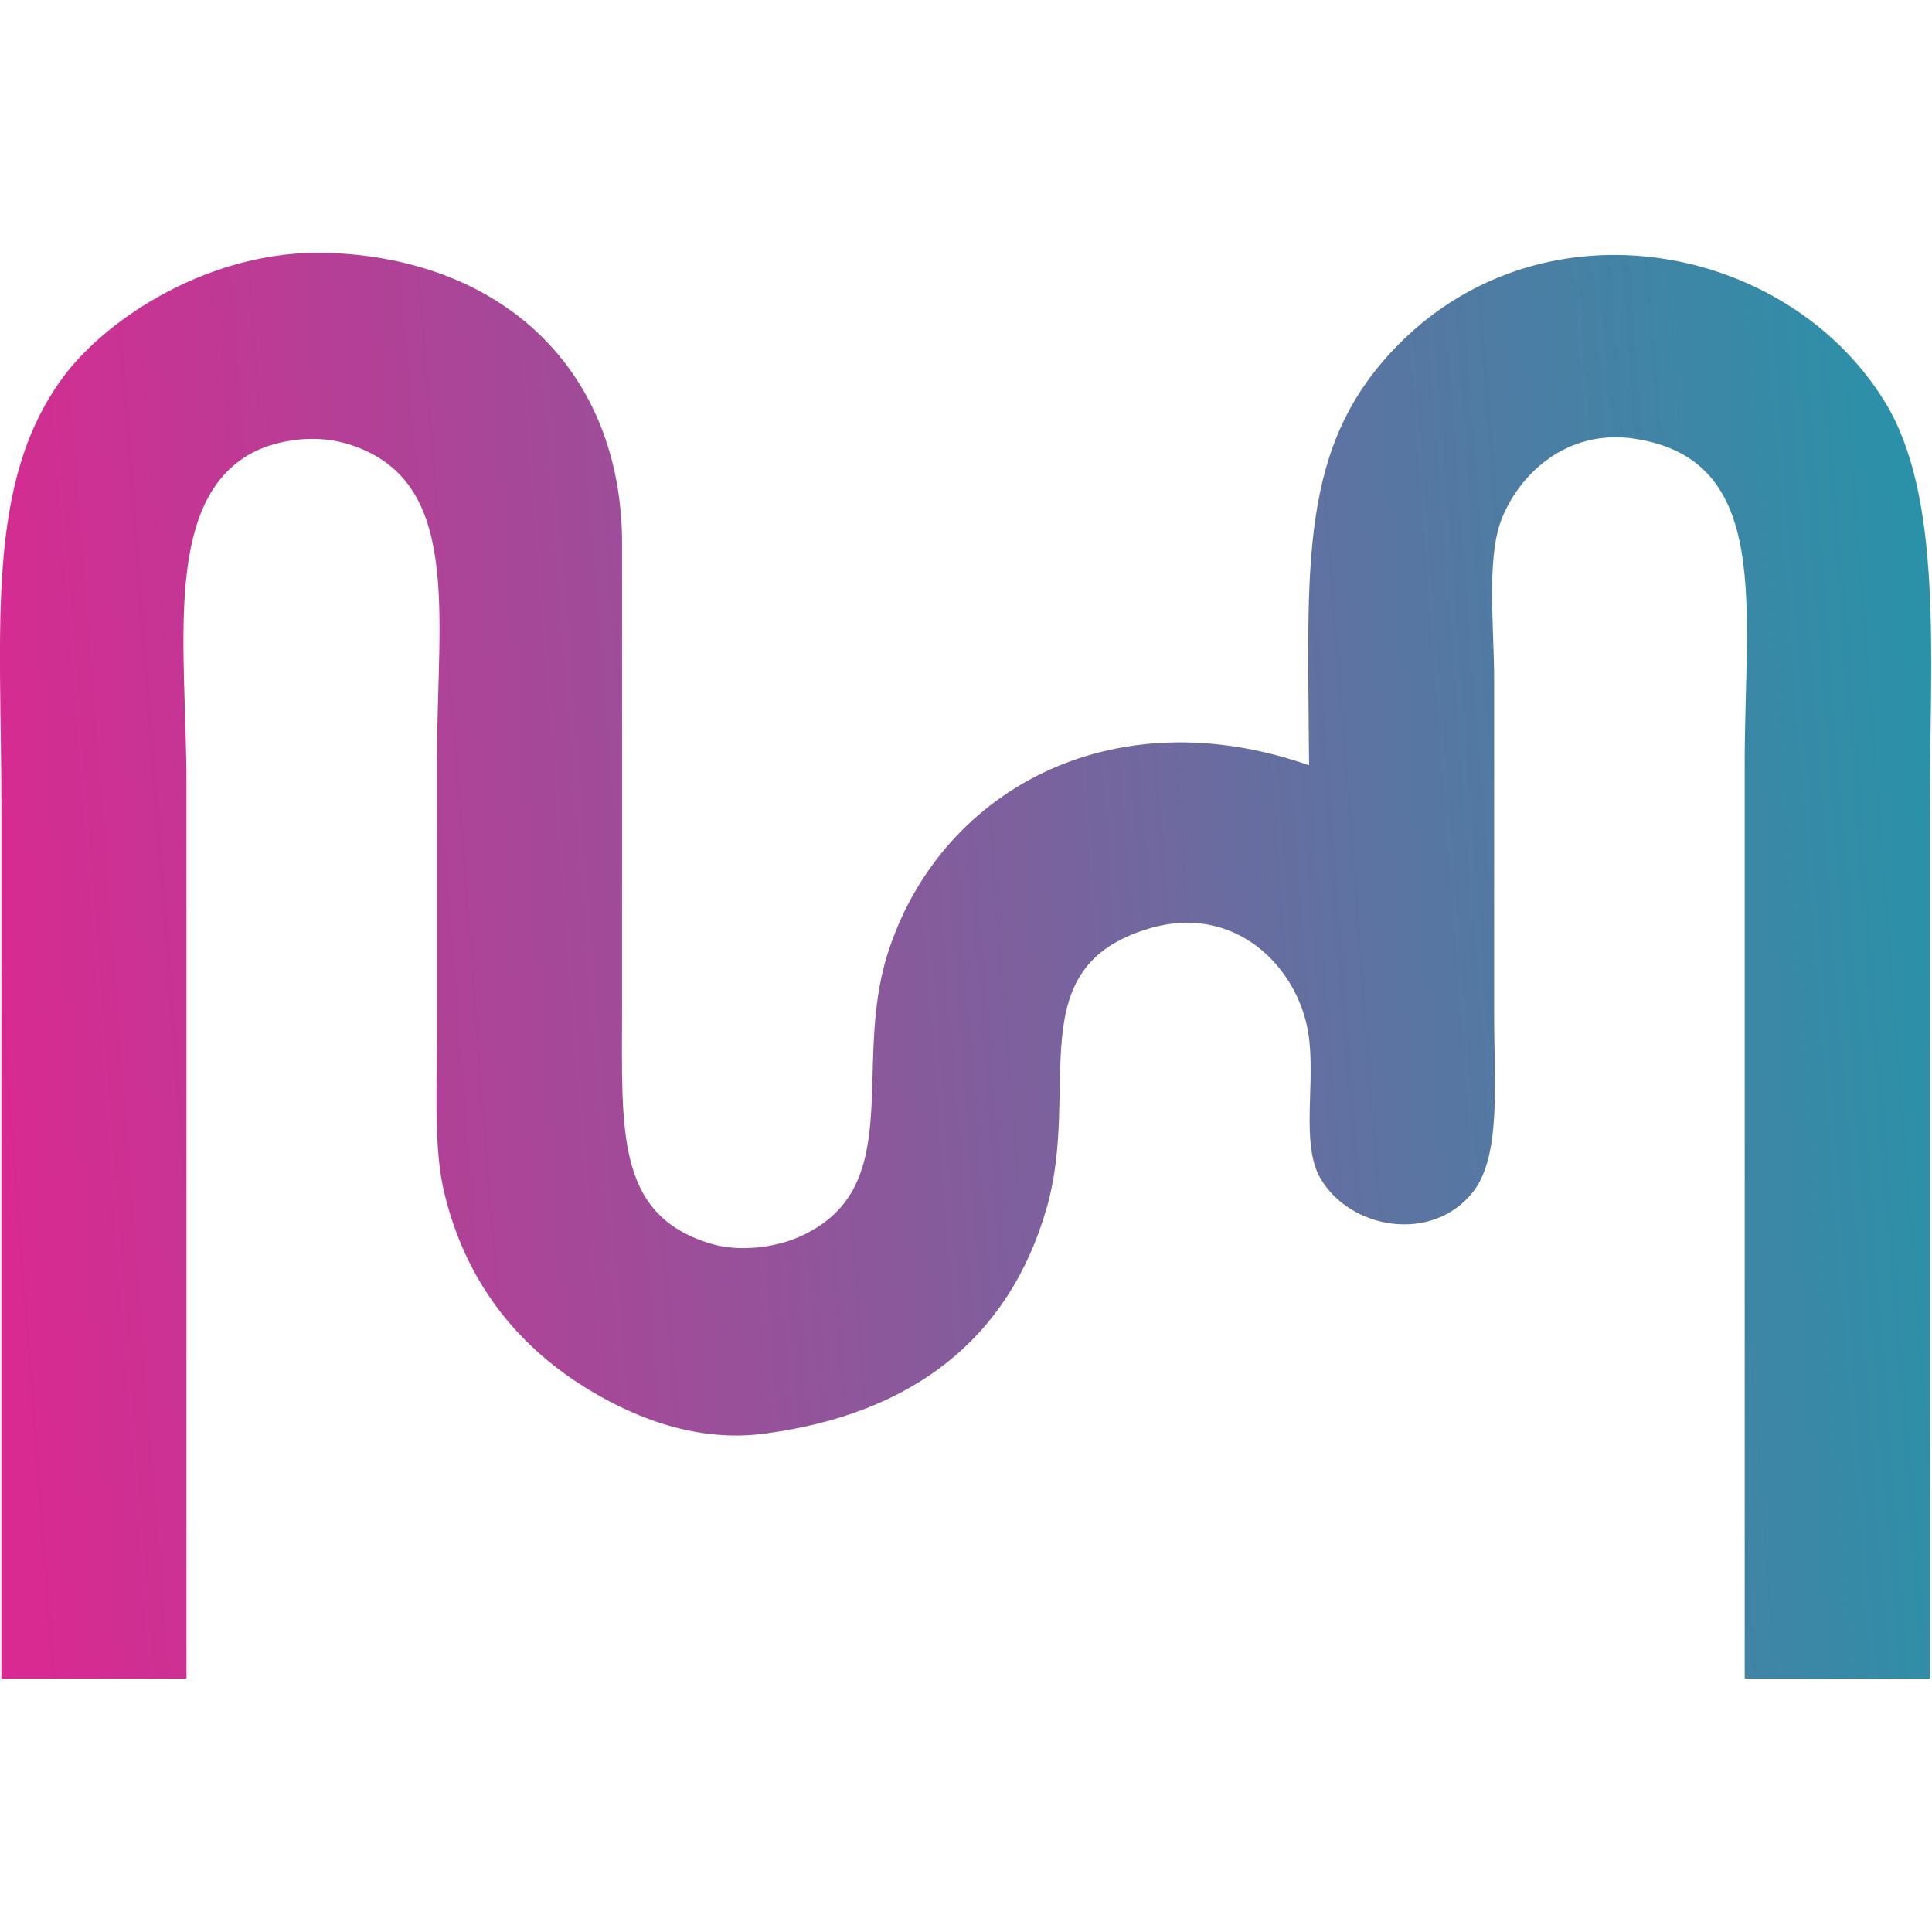 <?xml version="1.0" encoding="UTF-8" standalone="no"?>
<!DOCTYPE svg PUBLIC "-//W3C//DTD SVG 1.1//EN" "http://www.w3.org/Graphics/SVG/1.1/DTD/svg11.dtd">
<svg width="100%" height="100%" viewBox="0 0 3000 3000" version="1.1" xmlns="http://www.w3.org/2000/svg" xmlns:xlink="http://www.w3.org/1999/xlink" xml:space="preserve" xmlns:serif="http://www.serif.com/" style="fill-rule:evenodd;clip-rule:evenodd;stroke-linejoin:round;stroke-miterlimit:2;">
    <g id="Gradient_Fill_2" transform="matrix(1.255,0,0,1.255,-174.824,52.541)">
        <path d="M2527,2035L2298,2035L2298,900C2298.01,709.9 2332.04,526.944 2162,501C2077.39,488.09 2018.47,545.552 1997,601C1978.23,649.464 1988,735.933 1988,799L1988,1217C1988.01,1297.6 1997.04,1389.68 1961,1434C1909.94,1496.79 1809.49,1478.82 1773,1416C1748.03,1373.02 1767.79,1296.55 1758,1236C1744.83,1154.59 1667.55,1075.26 1561,1107C1399.46,1155.12 1477.65,1303.82 1434,1454C1387.49,1614.04 1269.11,1707.71 1085,1732C993.839,1744.03 913.553,1706.29 862,1674C778.236,1621.53 715.3,1543.51 689,1434C675.665,1378.47 680,1303.79 680,1236L680,897C680,716.654 712.5,549.731 568,507C525.617,494.467 475.6,503.312 445,522C340.925,585.562 370,764.25 370,927L370,2035L141,2035L141,956C141,732.47 120.749,554.671 218,424C272.326,351.005 401.1,266.571 544,271C760.985,277.725 909,416.34 909,631L909,1204C908.99,1356.24 900.015,1461.39 1019,1497C1054.93,1507.75 1098.78,1501.27 1127,1489C1262.25,1430.22 1193.41,1279.97 1237,1140C1299.51,939.294 1511.96,818.484 1759,905C1757.53,656.887 1744.55,509.466 1871,383C2051.81,202.166 2348.76,259.338 2470,453C2544.47,571.958 2527,771.087 2527,964L2527,2035Z" style="fill:url(#_Linear1);"/>
    </g>
    <defs>
        <linearGradient id="_Linear1" x1="0" y1="0" x2="1" y2="0" gradientUnits="userSpaceOnUse" gradientTransform="matrix(-2389.53,174.638,-174.638,-2389.53,2528.78,1065.59)"><stop offset="0" style="stop-color:rgb(43,145,168);stop-opacity:1"/><stop offset="1" style="stop-color:rgb(216,42,145);stop-opacity:1"/></linearGradient>
    </defs>
</svg>
